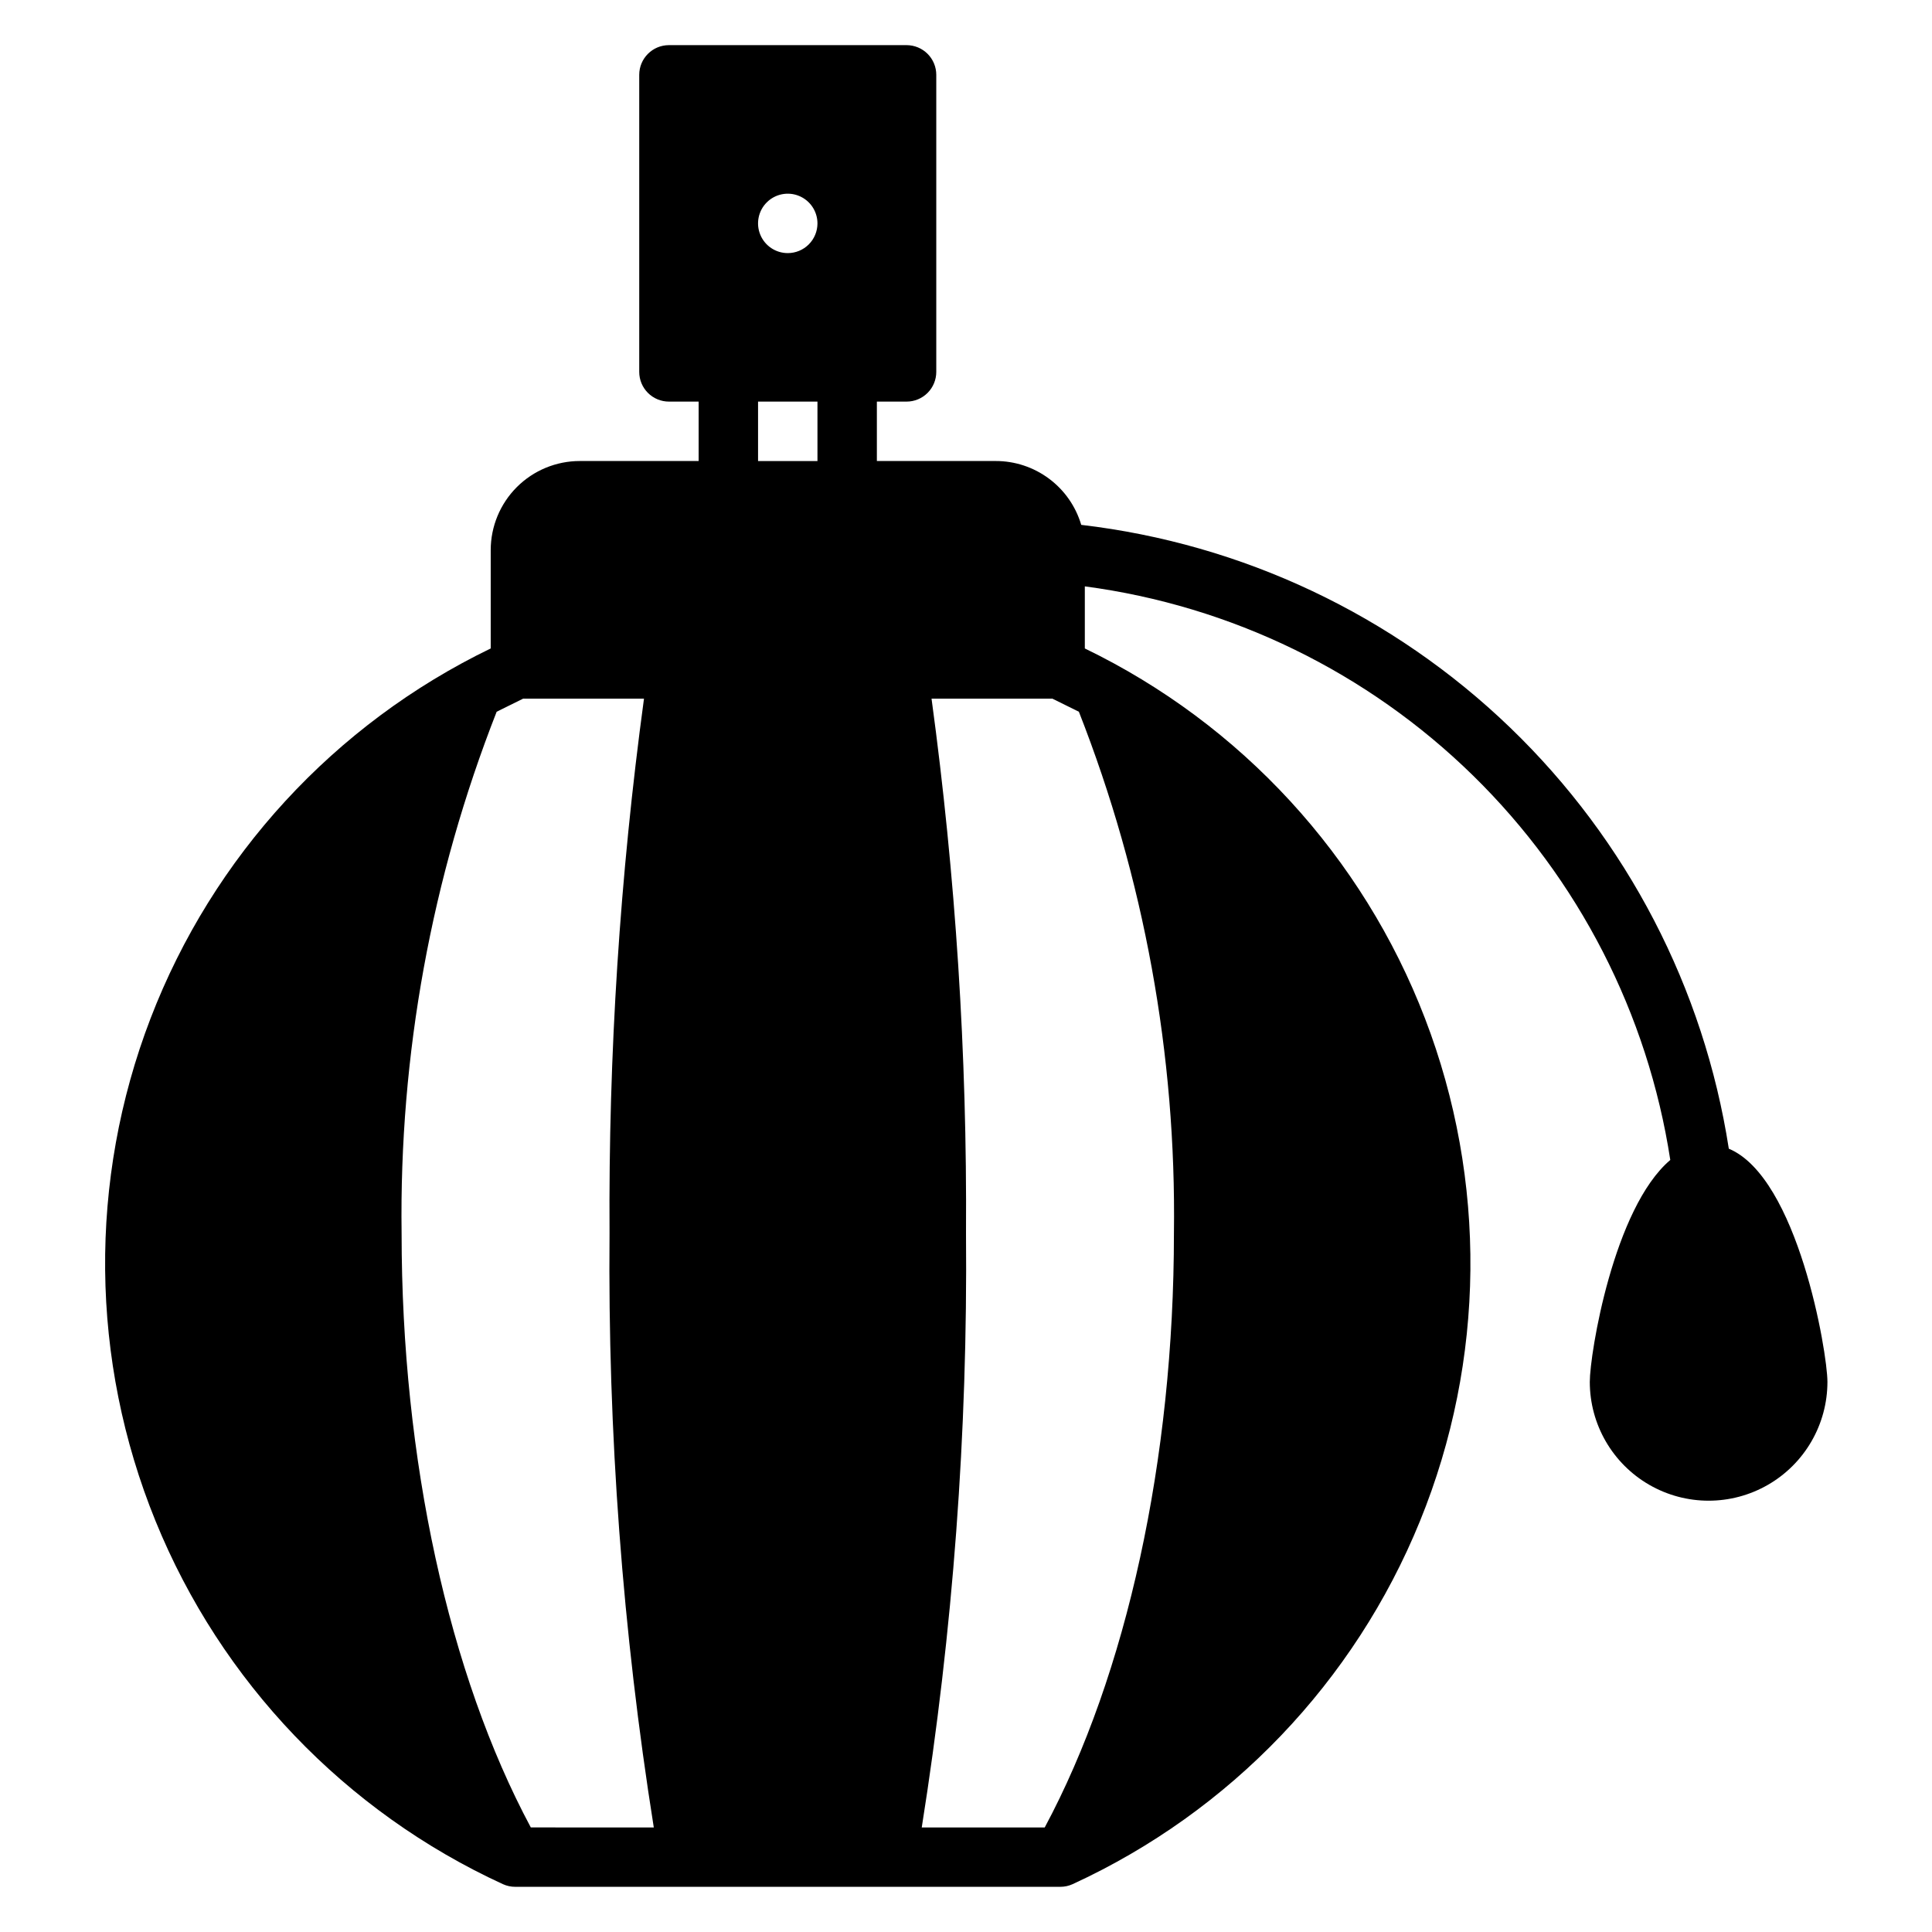 <?xml version="1.0" encoding="UTF-8"?>
<!-- Uploaded to: SVG Repo, www.svgrepo.com, Generator: SVG Repo Mixer Tools -->
<svg fill="#000000" width="800px" height="800px" version="1.1" viewBox="144 144 512 512" xmlns="http://www.w3.org/2000/svg">
 <path d="m602.15 448.41c-6.594-42.527-26.949-81.723-57.941-111.58-30.996-29.859-70.926-48.734-113.67-53.734-1.445-4.891-4.434-9.18-8.523-12.23-4.086-3.051-9.051-4.699-14.148-4.691h-31.488v-15.746h7.871c2.09 0 4.09-0.828 5.566-2.305 1.477-1.477 2.305-3.481 2.305-5.566v-78.723c0-2.086-0.828-4.09-2.305-5.566-1.477-1.473-3.477-2.305-5.566-2.305h-62.977c-4.348 0-7.871 3.523-7.871 7.871v78.723c0 2.086 0.828 4.09 2.305 5.566 1.477 1.477 3.481 2.305 5.566 2.305h7.871v15.742l-31.484 0.004c-6.266 0-12.273 2.488-16.699 6.914-4.43 4.43-6.918 10.438-6.918 16.699v26.059c-41.414 20.039-73.645 55.098-90.145 98.043-16.5 42.949-16.031 90.566 1.312 133.18 17.34 42.613 50.258 77.027 92.059 96.25 1.039 0.473 2.168 0.715 3.305 0.707h144.38c1.141 0.008 2.269-0.234 3.305-0.707 41.801-19.223 74.719-53.637 92.062-96.25 17.344-42.617 17.812-90.234 1.312-133.18-16.5-42.945-48.73-78.004-90.145-98.043v-16.453c38.82 5.148 74.93 22.746 102.9 50.152 27.977 27.406 46.309 63.148 52.254 101.86-15.035 12.754-21.332 51.324-21.332 58.805 0 11.25 6 21.645 15.742 27.27 9.742 5.625 21.746 5.625 31.488 0 9.742-5.625 15.746-16.02 15.746-27.27 0-7.871-7.875-54.16-26.137-61.797zm-317.48 179.88c-21.727-40.543-34.242-97.535-34.242-157.44-0.641-47.277 7.914-94.223 25.191-138.23l7.008-3.465h32.039-0.004c-6.379 46.961-9.43 94.309-9.129 141.7-0.473 52.715 3.449 105.38 11.727 157.44zm75.965-362.11h-15.742v-15.746h15.742zm-7.871-55.105c-3.184 0-6.055-1.918-7.273-4.859-1.219-2.941-0.543-6.328 1.707-8.578 2.254-2.254 5.637-2.926 8.578-1.707s4.859 4.09 4.859 7.273c0 2.086-0.828 4.09-2.305 5.566-1.477 1.477-3.477 2.305-5.566 2.305zm102.34 259.78c0 59.906-12.516 116.9-34.242 157.44h-32.59c8.277-52.066 12.199-104.73 11.73-157.44 0.301-47.391-2.75-94.738-9.133-141.7h32.039l7.008 3.465c17.277 44.012 25.832 90.957 25.188 138.23z"/>
</svg>